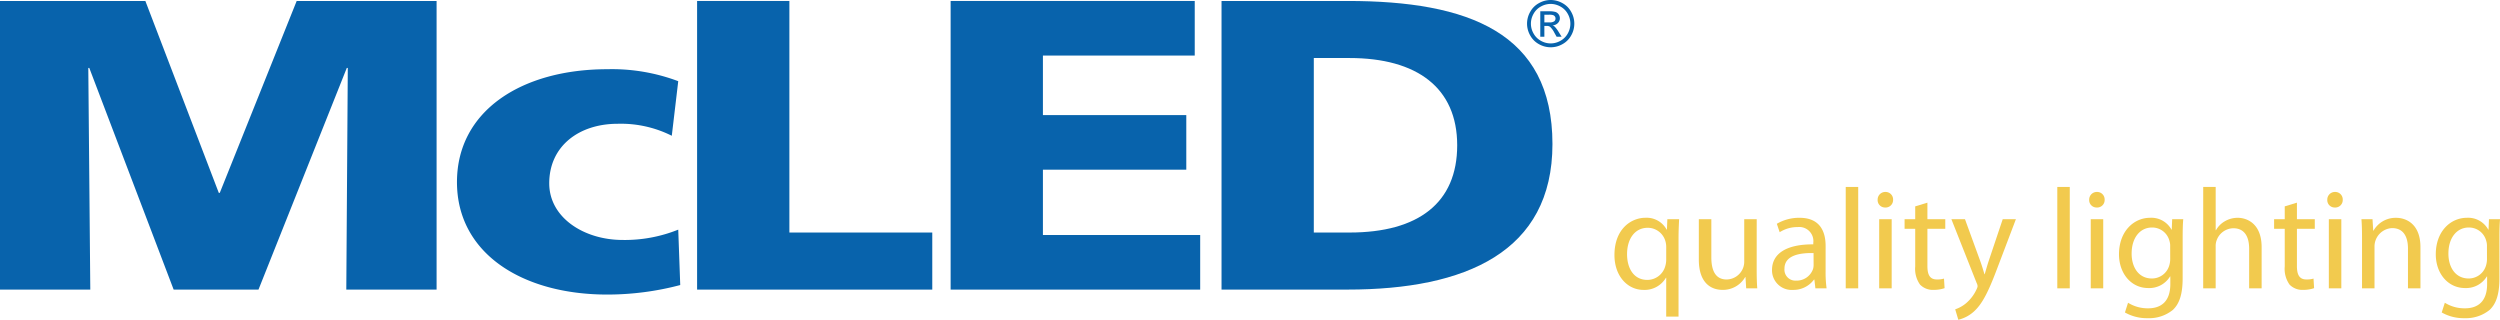 <svg id="Vrstva_1" data-name="Vrstva 1" xmlns="http://www.w3.org/2000/svg" viewBox="0 0 429.051 54.875"><defs><style>.cls-1{fill:#0863ac;}.cls-2{fill:#f2ca4e;}</style></defs><polygon class="cls-1" points="50.917 0.167 37.72 33.096 37.549 33.096 24.947 0.167 0 0.167 0 49.702 15.496 49.702 15.154 11.663 15.325 11.663 29.802 49.702 44.361 49.702 59.517 11.663 59.688 11.663 59.432 49.702 74.928 49.702 74.928 0.167 50.917 0.167"/><path class="cls-1" d="M115.292,23.3a19.465,19.465,0,0,0-9.282-2.058c-6.64,0-11.75,3.831-11.75,10.219,0,5.89,5.961,9.721,12.6,9.721A24.536,24.536,0,0,0,116.4,39.41l.342,9.509a48.979,48.979,0,0,1-12.517,1.633c-14.644,0-25.8-7.1-25.8-19.3,0-12.277,11.156-19.373,25.8-19.373A32.3,32.3,0,0,1,116.4,13.934Z"/><polygon class="cls-1" points="119.636 0.166 135.474 0.166 135.474 39.907 159.997 39.907 159.997 49.702 119.636 49.702 119.636 0.166"/><polygon class="cls-1" points="163.147 0.166 205.041 0.166 205.041 9.534 178.985 9.534 178.985 19.753 203.592 19.753 203.592 29.121 178.985 29.121 178.985 40.332 205.976 40.332 205.976 49.702 163.147 49.702 163.147 0.166"/><path class="cls-1" d="M209.64.166h21.625c20.692,0,35.168,5.394,35.168,24.555,0,18.521-14.9,24.977-35.168,24.977H209.64Zm15.836,39.741h6.132c11.835,0,18.477-5.11,18.477-14.973s-6.9-14.975-18.477-14.975h-6.132Z"/><path class="cls-1" d="M266.125,0a4.16,4.16,0,0,1,2,.525,3.718,3.718,0,0,1,1.516,1.5,4.076,4.076,0,0,1,.009,4.053,3.772,3.772,0,0,1-1.5,1.5,4.071,4.071,0,0,1-4.038,0,3.768,3.768,0,0,1-1.5-1.5,4.053,4.053,0,0,1,.008-4.053,3.731,3.731,0,0,1,1.519-1.5A4.156,4.156,0,0,1,266.125,0Zm0,.672a3.461,3.461,0,0,0-1.665.439,3.154,3.154,0,0,0-1.266,1.253,3.379,3.379,0,0,0-.009,3.378A3.2,3.2,0,0,0,264.442,7a3.381,3.381,0,0,0,3.367,0,3.166,3.166,0,0,0,1.253-1.253,3.395,3.395,0,0,0-.008-3.378,3.117,3.117,0,0,0-1.266-1.253A3.465,3.465,0,0,0,266.125.672ZM264.345,6.3V1.936h1.5a3.673,3.673,0,0,1,1.112.121,1.075,1.075,0,0,1,.549.423,1.116,1.116,0,0,1,.2.64,1.163,1.163,0,0,1-.341.834,1.358,1.358,0,0,1-.907.4,1.184,1.184,0,0,1,.371.231,5,5,0,0,1,.646.866l.532.855h-.861l-.387-.689a3.554,3.554,0,0,0-.736-1.016.912.912,0,0,0-.565-.151h-.414V6.3Zm.7-2.458h.856a1.379,1.379,0,0,0,.836-.183.6.6,0,0,0,.222-.484.589.589,0,0,0-.107-.347.648.648,0,0,0-.3-.229,2.221,2.221,0,0,0-.707-.075h-.8Z"/><path class="cls-2" d="M285.957,47.67h-.049a4.25,4.25,0,0,1-3.846,2.083c-2.75,0-4.989-2.377-4.989-5.98,0-4.459,2.847-6.4,5.33-6.4a3.9,3.9,0,0,1,3.627,2.033h.048l.073-1.788h2.02c-.048.98-.1,2.033-.1,3.259V54.336h-2.117Zm0-5.244a3.5,3.5,0,0,0-.1-.882,3.157,3.157,0,0,0-3.067-2.451c-2.214,0-3.553,1.887-3.553,4.534,0,2.377,1.12,4.41,3.48,4.41a3.2,3.2,0,0,0,3.067-2.327,3.987,3.987,0,0,0,.171-1.054Z"/><path class="cls-2" d="M301.483,46.225c0,1.249.024,2.327.1,3.258h-1.9l-.122-1.935h-.049a4.4,4.4,0,0,1-3.893,2.2c-1.85,0-4.065-1.054-4.065-5.195V37.623H293.7v6.543c0,2.254.706,3.8,2.628,3.8a3.082,3.082,0,0,0,2.823-1.984,2.977,2.977,0,0,0,.195-1.1V37.623h2.142Z"/><path class="cls-2" d="M313.31,46.641a20.128,20.128,0,0,0,.17,2.842h-1.922l-.171-1.495h-.073a4.375,4.375,0,0,1-3.6,1.765,3.366,3.366,0,0,1-3.6-3.406c0-2.867,2.53-4.436,7.082-4.411V41.69a2.422,2.422,0,0,0-2.678-2.719,5.647,5.647,0,0,0-3.091.882l-.486-1.446a7.584,7.584,0,0,1,3.894-1.029c3.6,0,4.478,2.475,4.478,4.827Zm-2.068-3.21c-2.337-.049-4.99.367-4.99,2.671a1.883,1.883,0,0,0,2,2.058,2.975,2.975,0,0,0,2.9-1.985,2.452,2.452,0,0,0,.1-.686Z"/><path class="cls-2" d="M316.765,32.084h2.142v17.4h-2.142Z"/><path class="cls-2" d="M324.893,34.29a1.282,1.282,0,0,1-1.362,1.323,1.263,1.263,0,0,1-1.29-1.323,1.309,1.309,0,0,1,1.339-1.348A1.289,1.289,0,0,1,324.893,34.29Zm-2.385,15.193V37.623h2.142v11.86Z"/><path class="cls-2" d="M330.783,34.78v2.843h3.066v1.642h-3.066V45.66c0,1.471.413,2.3,1.606,2.3a3.971,3.971,0,0,0,1.241-.147l.1,1.642a5.822,5.822,0,0,1-1.9.294,3.047,3.047,0,0,1-2.312-.906,4.659,4.659,0,0,1-.828-3.113V39.265h-1.825V37.623h1.825V35.417Z"/><path class="cls-2" d="M337.232,37.623l2.555,7.008c.292.784.584,1.716.779,2.427h.049c.218-.711.462-1.618.754-2.476l2.337-6.959h2.262l-3.212,8.454c-1.533,4.069-2.58,6.126-4.04,7.425a6.066,6.066,0,0,1-2.629,1.373l-.535-1.789a5.672,5.672,0,0,0,1.874-1.054,6.817,6.817,0,0,0,1.8-2.4,1.553,1.553,0,0,0,.171-.515,1.494,1.494,0,0,0-.171-.564L334.9,37.623Z"/><path class="cls-2" d="M353.074,32.084h2.141v17.4h-2.141Z"/><path class="cls-2" d="M361.2,34.29a1.282,1.282,0,0,1-1.363,1.323,1.264,1.264,0,0,1-1.29-1.323,1.309,1.309,0,0,1,1.339-1.348A1.29,1.29,0,0,1,361.2,34.29Zm-2.385,15.193V37.623h2.141v11.86Z"/><path class="cls-2" d="M374.587,47.743c0,2.745-.559,4.387-1.678,5.441a6.45,6.45,0,0,1-4.309,1.421,7.563,7.563,0,0,1-3.918-.98l.535-1.667a6.38,6.38,0,0,0,3.456.956c2.191,0,3.8-1.151,3.8-4.166v-1.3h-.049a4.167,4.167,0,0,1-3.748,1.986c-2.92,0-5.013-2.5-5.013-5.784,0-4.019,2.6-6.273,5.33-6.273a3.93,3.93,0,0,1,3.675,2.033h.048l.074-1.788h1.9c-.073.833-.1,1.814-.1,3.234ZM372.446,42.3a2.855,2.855,0,0,0-.122-.956,3.06,3.06,0,0,0-2.993-2.3c-2.044,0-3.5,1.74-3.5,4.484,0,2.328,1.192,4.265,3.48,4.265a3.092,3.092,0,0,0,2.97-2.206,3.792,3.792,0,0,0,.17-1.151Z"/><path class="cls-2" d="M378.116,32.084h2.141V39.51h.049a4.036,4.036,0,0,1,1.533-1.544,4.374,4.374,0,0,1,2.191-.588c1.581,0,4.112.979,4.112,5.048v7.057H386V42.671c0-1.911-.706-3.5-2.725-3.5A3.114,3.114,0,0,0,380.4,41.3a2.785,2.785,0,0,0-.146,1.029v7.155h-2.141Z"/><path class="cls-2" d="M394.2,34.78v2.843h3.066v1.642H394.2V45.66c0,1.471.414,2.3,1.606,2.3a3.971,3.971,0,0,0,1.241-.147l.1,1.642a5.832,5.832,0,0,1-1.9.294,3.047,3.047,0,0,1-2.313-.906,4.66,4.66,0,0,1-.827-3.113V39.265h-1.825V37.623h1.825V35.417Z"/><path class="cls-2" d="M402.062,34.29a1.282,1.282,0,0,1-1.362,1.323,1.263,1.263,0,0,1-1.29-1.323,1.309,1.309,0,0,1,1.339-1.348A1.289,1.289,0,0,1,402.062,34.29Zm-2.385,15.193V37.623h2.142v11.86Z"/><path class="cls-2" d="M405.372,40.833c0-1.25-.025-2.23-.1-3.21h1.9l.122,1.96h.049a4.357,4.357,0,0,1,3.894-2.2c1.631,0,4.162.979,4.162,5.048v7.057h-2.142V42.647c0-1.912-.706-3.5-2.726-3.5a3.164,3.164,0,0,0-3.018,3.211v7.13h-2.141Z"/><path class="cls-2" d="M428.954,47.743c0,2.745-.56,4.387-1.679,5.441a6.448,6.448,0,0,1-4.309,1.421,7.565,7.565,0,0,1-3.918-.98l.535-1.667a6.384,6.384,0,0,0,3.457.956c2.19,0,3.8-1.151,3.8-4.166v-1.3h-.048a4.17,4.17,0,0,1-3.748,1.986c-2.92,0-5.014-2.5-5.014-5.784,0-4.019,2.6-6.273,5.33-6.273a3.929,3.929,0,0,1,3.675,2.033h.049l.073-1.788h1.9c-.073.833-.1,1.814-.1,3.234ZM426.812,42.3a2.829,2.829,0,0,0-.122-.956,3.06,3.06,0,0,0-2.993-2.3c-2.044,0-3.5,1.74-3.5,4.484,0,2.328,1.192,4.265,3.48,4.265a3.091,3.091,0,0,0,2.97-2.206,3.792,3.792,0,0,0,.17-1.151Z"/></svg>